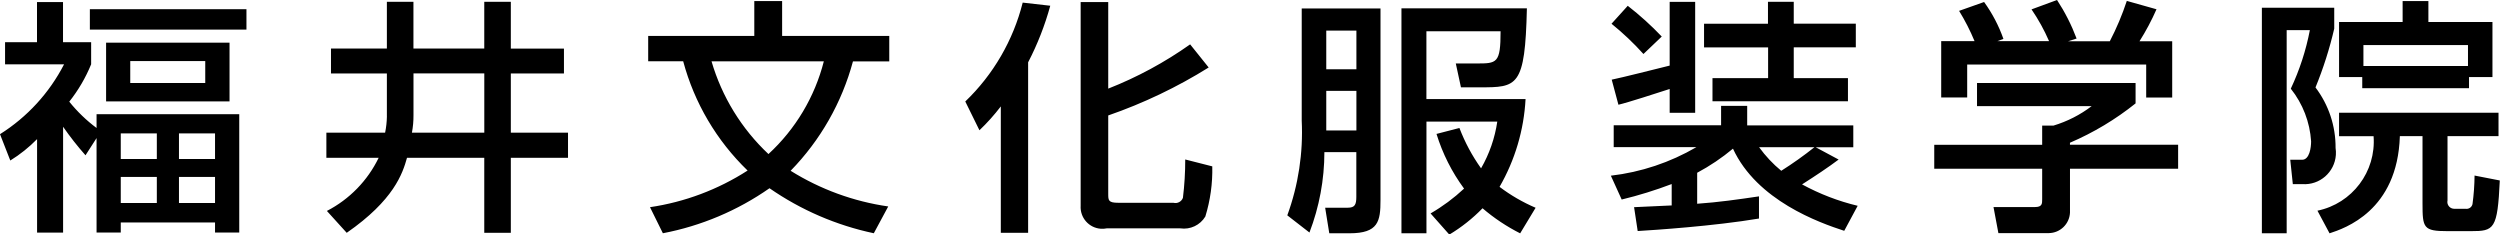 <?xml version="1.0" encoding="utf-8"?>
<!-- Generator: Adobe Illustrator 25.2.1, SVG Export Plug-In . SVG Version: 6.00 Build 0)  -->
<svg version="1.1" id="レイヤー_1" xmlns="http://www.w3.org/2000/svg" xmlns:xlink="http://www.w3.org/1999/xlink" x="0px"
	 y="0px" viewBox="0 0 160 15" style="enable-background:new 0 0 160 15;" xml:space="preserve">
<style type="text/css">
	.st0{fill-rule:evenodd;clip-rule:evenodd;}
</style>
<path id="logo_name.svg" class="st0" d="M6.18,8.837v6.045h1.549v-0.646h6.033v0.645h1.55
	V7.31H6.18v0.881c-0.651-0.485-1.238-1.051-1.747-1.684
	c0.577-0.728,1.049-1.533,1.4-2.393V2.7H4.033V0.131H2.368v2.569H0.324
	v1.417h3.776C3.158,5.947,1.742,7.491,0,8.588l0.659,1.685
	c0.625-0.386,1.2-0.846,1.714-1.37v5.982h1.665V8.113
	C4.48,8.749,4.958,9.359,5.472,9.939L6.18,8.837z M10.037,8.537v1.637H7.729
	V8.537C7.729,8.537,10.037,8.537,10.037,8.537z M10.037,11.324V12.993H7.729v-1.669
	H10.037z M13.762,8.537v1.637h-2.308V8.537C11.454,8.537,13.762,8.537,13.762,8.537
	z M13.762,11.324V12.993h-2.308v-1.669H13.762z M5.751,0.588v1.307H15.773V0.588H5.751
	H5.751z M6.79,2.729v3.762h7.9v-3.762H6.79z M13.136,3.91v1.4H8.336V3.91
	H13.136z M24.762,7.452c-0.007,0.349-0.045,0.697-0.115,1.039h-3.759v1.609h3.346
	C23.526,11.562,22.364,12.755,20.921,13.5l1.269,1.4
	c3.017-2.094,3.577-3.794,3.858-4.8h4.945v4.8h1.7v-4.8h3.66V8.49
	h-3.66V4.7h3.4V3.11h-3.4V0.115H30.993v2.991h-4.533V0.115h-1.7v2.991
	h-3.577v1.594h3.577v2.755L24.762,7.452z M26.462,4.697h4.533v3.793h-4.632
	c0.069-0.368,0.103-0.742,0.1-1.117V4.7L26.462,4.697z M43.725,3.926
	c0.714,2.66,2.139,5.076,4.121,6.989c-1.892,1.217-4.021,2.016-6.246,2.345
	l0.824,1.668c2.452-0.469,4.778-1.451,6.824-2.881
	c2.012,1.395,4.281,2.374,6.676,2.881l0.923-1.715
	c-2.218-0.319-4.346-1.096-6.247-2.283c1.906-1.954,3.279-4.364,3.989-7h2.324
	V2.3H50.056V0.068h-1.781v2.232h-6.791v1.622h2.242L43.725,3.926z M52.725,3.926
	c-0.582,2.279-1.813,4.341-3.544,5.934c-1.722-1.617-2.98-3.666-3.643-5.934
	h7.187L52.725,3.926z M64.052,14.9h1.748V3.988
	c0.599-1.153,1.074-2.367,1.417-3.621l-1.764-0.2
	c-0.607,2.413-1.88,4.606-3.675,6.328l0.906,1.842
	c0.496-0.472,0.953-0.983,1.368-1.527V14.9z M69.162,0.134v13.032
	c-0.049,0.766,0.532,1.426,1.298,1.474c0.123,0.008,0.246-0.001,0.367-0.025
	h4.714c0.637,0.093,1.268-0.206,1.6-0.757c0.32-1.039,0.47-2.124,0.445-3.211
	l-1.731-0.441c0.001,0.821-0.048,1.641-0.148,2.456
	c-0.092,0.246-0.356,0.383-0.61,0.316h-3.527c-0.643,0-0.643-0.158-0.643-0.582
	V7.389c2.251-0.78,4.407-1.81,6.428-3.07l-1.186-1.48
	c-1.627,1.152-3.387,2.104-5.242,2.833V0.131h-1.764L69.162,0.134z M83.31,7.722
	c0.099,2.061-0.215,4.122-0.923,6.06l1.418,1.1
	c0.63-1.643,0.954-3.387,0.956-5.147h2.044v2.865c0,0.5-0.1,0.693-0.544,0.693
	h-1.451l0.264,1.637h1.3c1.846,0,1.978-0.771,1.978-2.125V0.54h-5.042v7.179
	V7.722z M86.81,1.96V4.432H84.881V1.957h1.929V1.96z M86.81,5.817v2.534H84.881
	V5.814h1.929V5.817z M91.936,8.571c0.387,1.257,0.984,2.441,1.764,3.5
	c-0.652,0.609-1.371,1.142-2.143,1.589l1.2,1.354
	c0.778-0.468,1.493-1.034,2.126-1.685c0.735,0.63,1.543,1.168,2.407,1.605
	l0.989-1.637c-0.821-0.351-1.596-0.8-2.308-1.338
	c0.989-1.716,1.56-3.642,1.665-5.62h-6.346V2h4.747
	c0,2.062-0.23,2.062-1.566,2.062H93.171l0.33,1.527h1.187
	c2.423,0,2.917,0,3.033-5.054h-8.028v14.393h1.6V7.782h4.533
	c-0.154,1.054-0.507,2.068-1.038,2.991c-0.57-0.798-1.035-1.666-1.385-2.582
	L91.936,8.571z M118.891,13.171c-1.242-0.298-2.439-0.759-3.56-1.37
	c0.841-0.535,1.714-1.117,2.341-1.59l-1.467-0.787h2.406V8.024h-6.791V6.774
	h-1.67v1.244h-6.873v1.4h5.291c-1.679,0.979-3.542,1.601-5.473,1.826
	l0.693,1.526c1.086-0.263,2.155-0.594,3.2-0.991v1.369
	c-0.38,0.016-2.061,0.1-2.407,0.111l0.231,1.527
	c1.055-0.063,4.879-0.315,7.763-0.8v-1.419
	c-1.351,0.2-2.6,0.378-3.956,0.473v-1.983
	c0.814-0.435,1.582-0.952,2.291-1.543c1.533,3.321,5.523,4.738,7.121,5.258
	L118.891,13.171z M106.859,7.22h1.632V0.12h-1.632v4.078
	c-0.808,0.2-3.066,0.771-3.709,0.9l0.429,1.605
	c0.609-0.141,2.5-0.756,3.28-1.008v1.527L106.859,7.22z M113.159,1.52H109.059
	v1.512h4.1V5h-3.56v1.48h8.67V5h-3.469V3.028h3.972v-1.512h-3.972V0.116h-1.65
	v1.4L113.159,1.52z M116.126,9.42c-0.681,0.542-1.391,1.046-2.126,1.511
	c-0.536-0.441-1.012-0.949-1.418-1.511H116.126z M103.137,1.52
	c0.731,0.59,1.415,1.238,2.044,1.936l1.171-1.117
	c-0.675-0.709-1.403-1.367-2.176-1.968L103.137,1.52z M124.237,2.638V6.238h1.663
	V4.13h11.456v2.11h1.665V2.64h-2.093c0.413-0.654,0.777-1.339,1.088-2.047
	l-1.9-0.535c-0.293,0.888-0.657,1.752-1.088,2.582h-2.67l0.544-0.173
	C132.577,1.601,132.157,0.774,131.65,0l-1.632,0.6
	c0.437,0.64,0.813,1.32,1.121,2.031h-3.3l0.38-0.142
	c-0.297-0.842-0.714-1.637-1.237-2.361l-1.6,0.567
	c0.38,0.618,0.711,1.266,0.989,1.937h-2.143L124.237,2.638z M126.529,5.314v1.48
	h7.335c-0.732,0.557-1.559,0.978-2.44,1.244h-0.725v1.228h-6.907v1.534h6.907
	v1.951c0,0.284,0,0.5-0.462,0.5h-2.653l0.313,1.668h3.231
	c0.724-0.011,1.315-0.583,1.351-1.306v-2.813h6.921V9.262h-6.923V9.135
	c1.507-0.646,2.92-1.493,4.2-2.518V5.31h-10.153L126.529,5.314z
	 M151.193,5.645h6.824V4.932h1.5v-3.526h-4.1V0.068h-1.649V1.406h-4.068v3.526
	h1.484v0.709L151.193,5.645z M151.259,4.229V2.886h6.692v1.339h-6.692V4.229z
	 M144.765,14.929h1.582v-13h1.484c-0.249,1.295-0.659,2.554-1.22,3.747
	c0.768,0.964,1.221,2.139,1.3,3.369c0,0.394-0.1,1.18-0.577,1.18h-0.758
	l0.165,1.559h0.609c1.109,0.077,2.069-0.76,2.146-1.869
	c0.01-0.149,0.004-0.299-0.019-0.446c0.011-1.397-0.441-2.759-1.286-3.872
	c0.5-1.22,0.901-2.479,1.2-3.763V0.493h-4.631v14.435L144.765,14.929z
	 M159.913,7.215h-10.213v1.5h2.209c0.172,2.267-1.366,4.309-3.593,4.769l0.775,1.448
	c0.956-0.314,4.351-1.432,4.5-6.218h1.45v4.3c0,1.574,0.05,1.779,1.6,1.779
	h1.5c1.484,0,1.7-0.11,1.846-3.243l-1.615-0.315
	c-0.006,0.611-0.05,1.221-0.132,1.827c-0.045,0.202-0.241,0.334-0.445,0.3
	h-0.725c-0.242,0-0.439-0.196-0.44-0.438
	c-0-0.033,0.004-0.066,0.011-0.098V8.711h3.264v-1.5L159.913,7.215z"/>
</svg>
